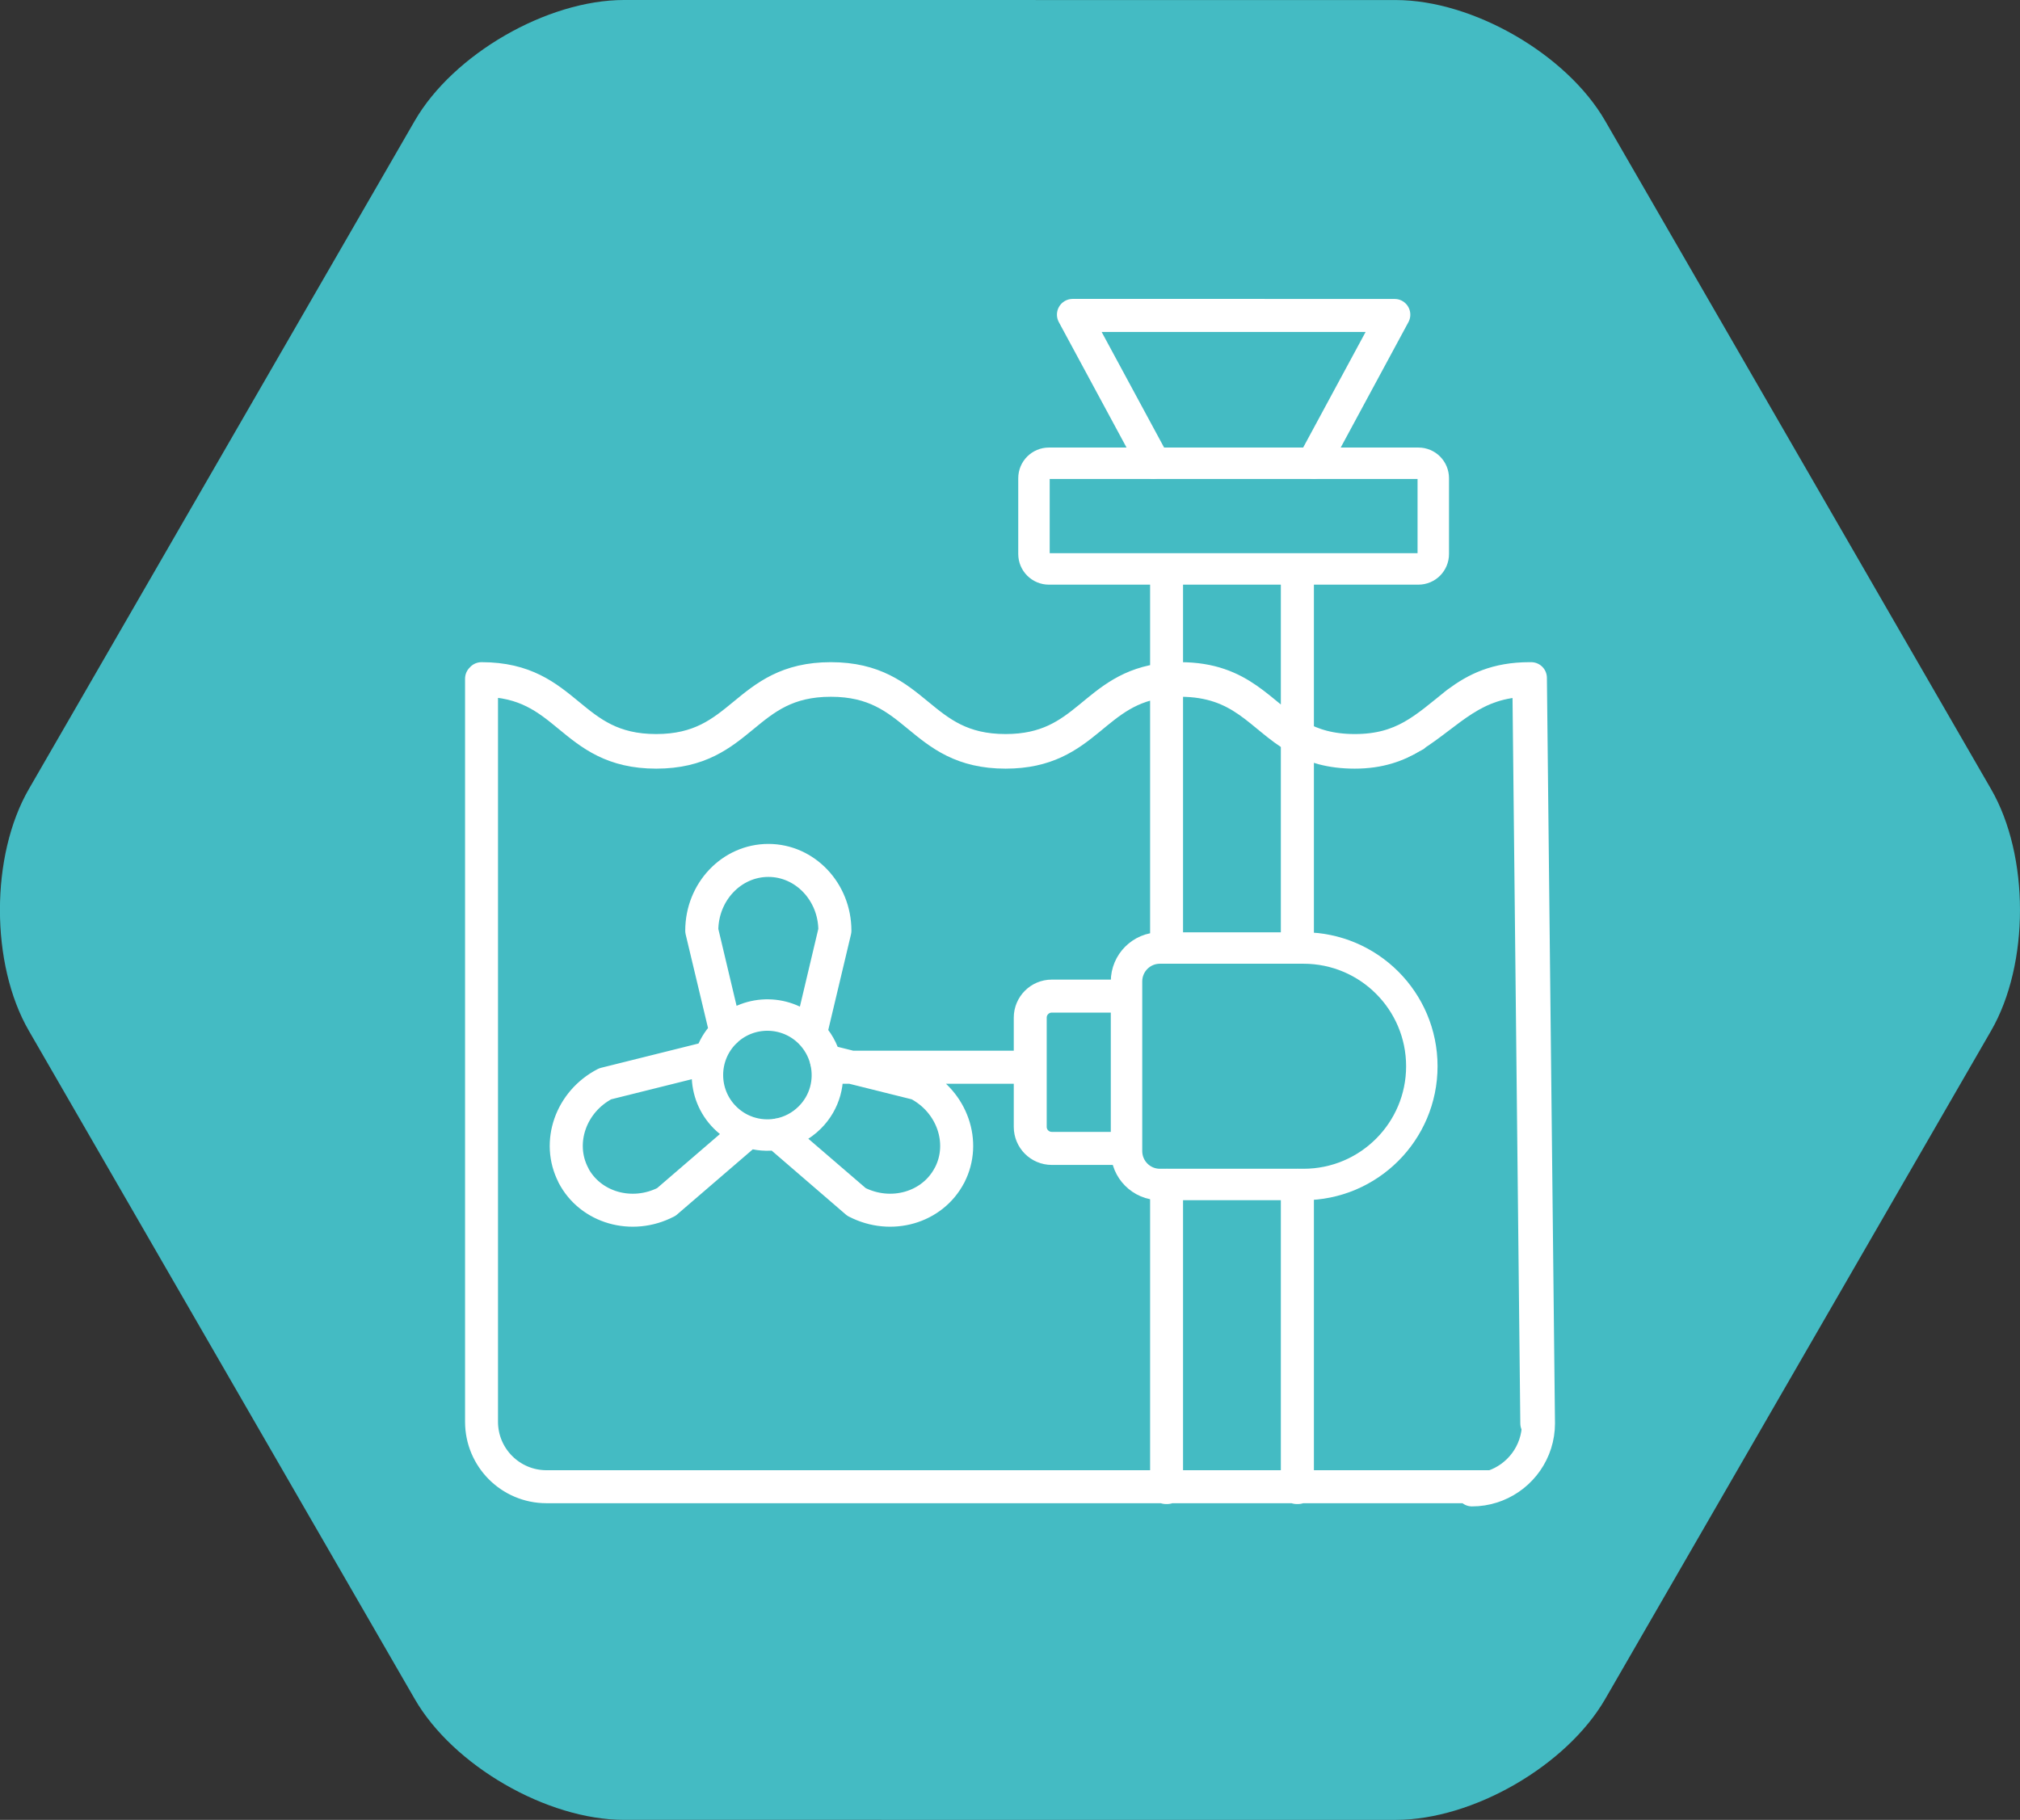 <?xml version="1.0" standalone="no"?>
<!DOCTYPE svg PUBLIC "-//W3C//DTD SVG 1.1//EN" "http://www.w3.org/Graphics/SVG/1.1/DTD/svg11.dtd">
<!--Generator: Xara Designer (www.xara.com), SVG filter version: 6.3.0.31-->
<svg fill="none" fill-rule="evenodd" stroke="black" stroke-width="0.501" stroke-linejoin="bevel" stroke-miterlimit="10" font-family="Times New Roman" font-size="16" style="font-variant-ligatures:none" xmlns:xlink="http://www.w3.org/1999/xlink" xmlns="http://www.w3.org/2000/svg" version="1.1" overflow="visible" width="162.386pt" height="146.332pt" viewBox="1055.47 -784.39 162.386 146.332">
 <rect x="1055.47" y="-784.39" width="162.386" height="146.332" fill="#333333" stroke="none"/>
 <defs>
	</defs>
 <g id="Layer 1" transform="scale(1 -1)"/>
 <g id="Layer 1 4" transform="scale(1 -1)">
  <g id="Group">
   <g id="Group_1" stroke-linejoin="miter" stroke="none" stroke-width="4.238" fill="#44bbc3">
    <path d="M 1215.53,720.939 L 1184.51,774.669 C 1181.42,780.03 1173.87,784.386 1167.68,784.386 L 1105.64,784.39 C 1099.45,784.391 1091.91,780.037 1088.81,774.674 L 1057.79,720.944 C 1054.69,715.58 1054.69,706.87 1057.79,701.509 L 1088.81,647.777 C 1091.9,642.416 1099.44,638.06 1105.64,638.059 L 1167.68,638.058 C 1173.87,638.058 1181.41,642.412 1184.51,647.775 L 1215.53,701.505 C 1218.63,706.868 1218.63,715.578 1215.53,720.939 Z" marker-start="none" marker-end="none"/>
   </g>
   <g id="Group_2" stroke-linejoin="round" stroke="#ffffff" stroke-width="2.528">
    <path d="M 1161.05,747.14 L 1161,747.169 L 1167.37,758.964 L 1154.64,758.964 L 1141.91,758.964 L 1148.28,747.171 L 1148.22,747.14 L 1161.05,747.14 Z" marker-start="none" marker-end="none"/>
    <path d="M 1138.59,739.842 L 1138.59,745.938 C 1138.59,746.604 1139.13,747.14 1139.79,747.14 L 1148.15,747.14 L 1141.7,759.091 L 1154.64,759.091 L 1167.58,759.089 L 1161.13,747.14 L 1169.49,747.14 C 1170.16,747.14 1170.69,746.604 1170.69,745.938 L 1170.69,739.842 C 1170.69,739.181 1170.16,738.643 1169.49,738.643 L 1139.79,738.643 C 1139.13,738.643 1138.59,739.181 1138.59,739.842 Z" marker-start="none" marker-end="none"/>
    <path d="M 1169.04,725.137 C 1169.05,725.139 1169.05,725.143 1169.06,725.15 C 1169.06,725.145 1169.05,725.143 1169.05,725.139 C 1167.86,724.459 1166.42,723.975 1164.38,723.975 C 1166.48,723.975 1167.9,724.457 1169.04,725.137 Z" marker-start="none" marker-end="none"/>
    <path d="M 1159.7,708.162 L 1159.7,725.027 C 1156.77,726.718 1155.32,729.628 1150.34,729.628 C 1149.98,729.628 1149.64,729.61 1149.31,729.583 L 1149.31,708.162 L 1159.7,708.162 Z" marker-start="none" marker-end="none"/>
    <path d="M 1131.74,689.916 L 1131.75,689.927 C 1133.09,692.513 1131.96,695.766 1129.22,697.184 L 1123.89,698.513 L 1122.96,698.513 L 1122.96,698.641 L 1123.38,698.641 L 1121.86,699.02 C 1122.22,697.457 1121.79,695.751 1120.57,694.537 C 1119.86,693.828 1118.99,693.386 1118.07,693.208 L 1124.36,687.795 C 1127.1,686.382 1130.4,687.337 1131.74,689.916 Z" marker-start="none" marker-end="none"/>
    <path d="M 1101.5,689.87 L 1101.5,689.882 L 1101.5,689.882 C 1100.13,692.536 1101.3,695.854 1104.09,697.301 L 1104.1,697.305 L 1112.07,699.292 L 1112.1,699.169 L 1104.14,697.184 C 1101.41,695.766 1100.28,692.513 1101.62,689.927 L 1101.63,689.914 L 1101.62,689.91 C 1102.97,687.335 1106.27,686.382 1109,687.795 L 1115.52,693.41 C 1114.87,693.641 1114.27,694.018 1113.75,694.537 C 1111.87,696.42 1111.87,699.479 1113.75,701.363 C 1113.75,701.367 1113.76,701.374 1113.77,701.38 L 1113.77,701.376 L 1111.82,709.551 L 1111.82,709.557 C 1111.82,712.706 1114.24,715.268 1117.24,715.268 L 1117.24,715.268 C 1120.23,715.268 1122.65,712.706 1122.65,709.557 L 1122.65,709.551 L 1120.75,701.556 L 1120.63,701.583 L 1122.52,709.565 C 1122.52,712.645 1120.15,715.143 1117.24,715.143 L 1117.24,715.143 C 1114.32,715.143 1111.95,712.641 1111.95,709.559 L 1113.87,701.466 L 1113.87,701.481 C 1115.76,703.242 1118.73,703.202 1120.57,701.363 C 1121.2,700.729 1121.62,699.965 1121.83,699.159 L 1123.91,698.641 L 1138.23,698.641 L 1138.23,702.565 C 1138.23,703.553 1139.03,704.358 1140.02,704.358 L 1145.32,704.358 L 1145.32,704.232 L 1140.02,704.232 C 1139.1,704.232 1138.35,703.485 1138.35,702.565 L 1138.35,693.781 C 1138.35,692.86 1139.1,692.114 1140.02,692.114 L 1145.32,692.114 L 1145.32,691.985 L 1140.02,691.985 C 1139.03,691.985 1138.23,692.789 1138.23,693.781 L 1138.23,698.513 L 1124.42,698.513 L 1129.27,697.305 L 1129.28,697.301 C 1132.07,695.856 1133.23,692.536 1131.87,689.887 L 1131.87,689.882 L 1131.86,689.87 C 1130.48,687.215 1127.1,686.239 1124.3,687.686 L 1124.29,687.689 L 1117.92,693.182 C 1117.16,693.065 1116.39,693.122 1115.66,693.361 L 1109.07,687.689 L 1109.06,687.686 C 1106.27,686.239 1102.88,687.215 1101.5,689.87 Z" marker-start="none" marker-end="none"/>
    <path d="M 1179.08,669.94 L 1178.43,729.754 C 1178.25,729.752 1178.08,729.75 1177.91,729.744 L 1178.42,729.752 L 1178.43,729.752 L 1179.08,669.94 L 1178.95,669.94 L 1178.31,729.626 C 1173.9,729.581 1172.08,727.04 1169.05,725.139 C 1169.06,725.145 1169.07,725.152 1169.08,725.158 C 1169.07,725.154 1169.07,725.152 1169.06,725.15 C 1169.31,725.259 1169.19,725.186 1169.04,725.137 C 1167.82,724.377 1166.37,723.849 1164.38,723.849 C 1162.42,723.849 1161,724.302 1159.83,724.957 L 1159.83,708.162 L 1160.26,708.162 C 1165.51,708.162 1169.77,703.903 1169.77,698.654 L 1169.77,698.654 C 1169.77,693.408 1165.51,689.148 1160.26,689.148 L 1159.83,689.148 L 1159.83,664.909 L 1175.41,664.909 C 1177.54,665.593 1179.08,667.587 1179.08,669.94 Z" marker-start="none" marker-end="none"/>
    <path d="M 1159.7,664.909 L 1159.7,689.148 L 1149.31,689.148 L 1149.31,664.909 L 1159.7,664.909 Z" marker-start="none" marker-end="none"/>
    <path d="M 1149.19,664.909 L 1149.19,689.148 L 1148.71,689.148 C 1147.23,689.148 1146.03,690.352 1146.03,691.837 L 1146.03,705.474 C 1146.03,706.959 1147.23,708.162 1148.71,708.162 L 1149.19,708.162 L 1149.19,729.572 C 1143.3,728.975 1142.92,723.849 1136.31,723.849 C 1129.28,723.849 1129.28,729.628 1122.26,729.628 C 1115.24,729.628 1115.24,723.849 1108.22,723.849 C 1101.22,723.849 1101.2,729.593 1094.24,729.626 L 1094.24,670.07 C 1094.24,667.22 1096.55,664.909 1099.4,664.909 L 1149.19,664.909 Z" marker-start="none" marker-end="none"/>
    <path d="M 1173.8,664.528 L 1173.8,664.655 C 1174.19,664.655 1174.58,664.698 1174.95,664.784 L 1159.83,664.784 L 1159.83,664.718 L 1159.7,664.718 L 1159.7,664.784 L 1149.31,664.784 L 1149.31,664.718 L 1149.19,664.718 L 1149.19,664.784 L 1099.4,664.784 C 1096.48,664.784 1094.12,667.151 1094.12,670.07 L 1094.12,729.819 L 1094.18,729.819 L 1094.18,729.882 C 1101.2,729.882 1101.2,724.103 1108.22,724.103 C 1115.24,724.103 1115.24,729.882 1122.26,729.882 C 1129.28,729.882 1129.28,724.103 1136.31,724.103 C 1142.92,724.103 1143.3,729.227 1149.19,729.825 L 1149.19,729.757 L 1149.19,738.364 L 1149.31,738.364 L 1149.31,729.769 L 1149.31,729.836 C 1149.64,729.864 1149.98,729.882 1150.34,729.882 C 1155.32,729.882 1156.77,726.969 1159.7,725.28 L 1159.7,725.321 L 1159.7,738.364 L 1159.83,738.364 L 1159.83,725.244 L 1159.83,725.21 C 1161,724.555 1162.42,724.103 1164.38,724.103 C 1168.25,724.103 1169.99,725.855 1172.54,727.89 C 1172.49,727.855 1172.45,727.821 1172.42,727.8 C 1172.45,727.828 1172.52,727.876 1172.63,727.958 C 1172.6,727.937 1172.57,727.916 1172.54,727.89 C 1172.57,727.907 1172.59,727.924 1172.61,727.941 C 1174.09,729.038 1175.75,729.882 1178.44,729.882 L 1178.56,729.882 L 1179.21,669.94 C 1179.21,667.658 1177.79,665.702 1175.79,664.909 L 1175.44,664.784 C 1174.92,664.616 1174.37,664.528 1173.8,664.528 Z" marker-start="none" marker-end="none"/>
   </g>
  </g>
 </g>
 <g id="Layer from PDF" transform="scale(1 -1)"/>
 <g id="Layer from PDF (2)" transform="scale(1 -1)"/>
 <g id="Imported Layer 1" transform="scale(1 -1)"/>
</svg>
